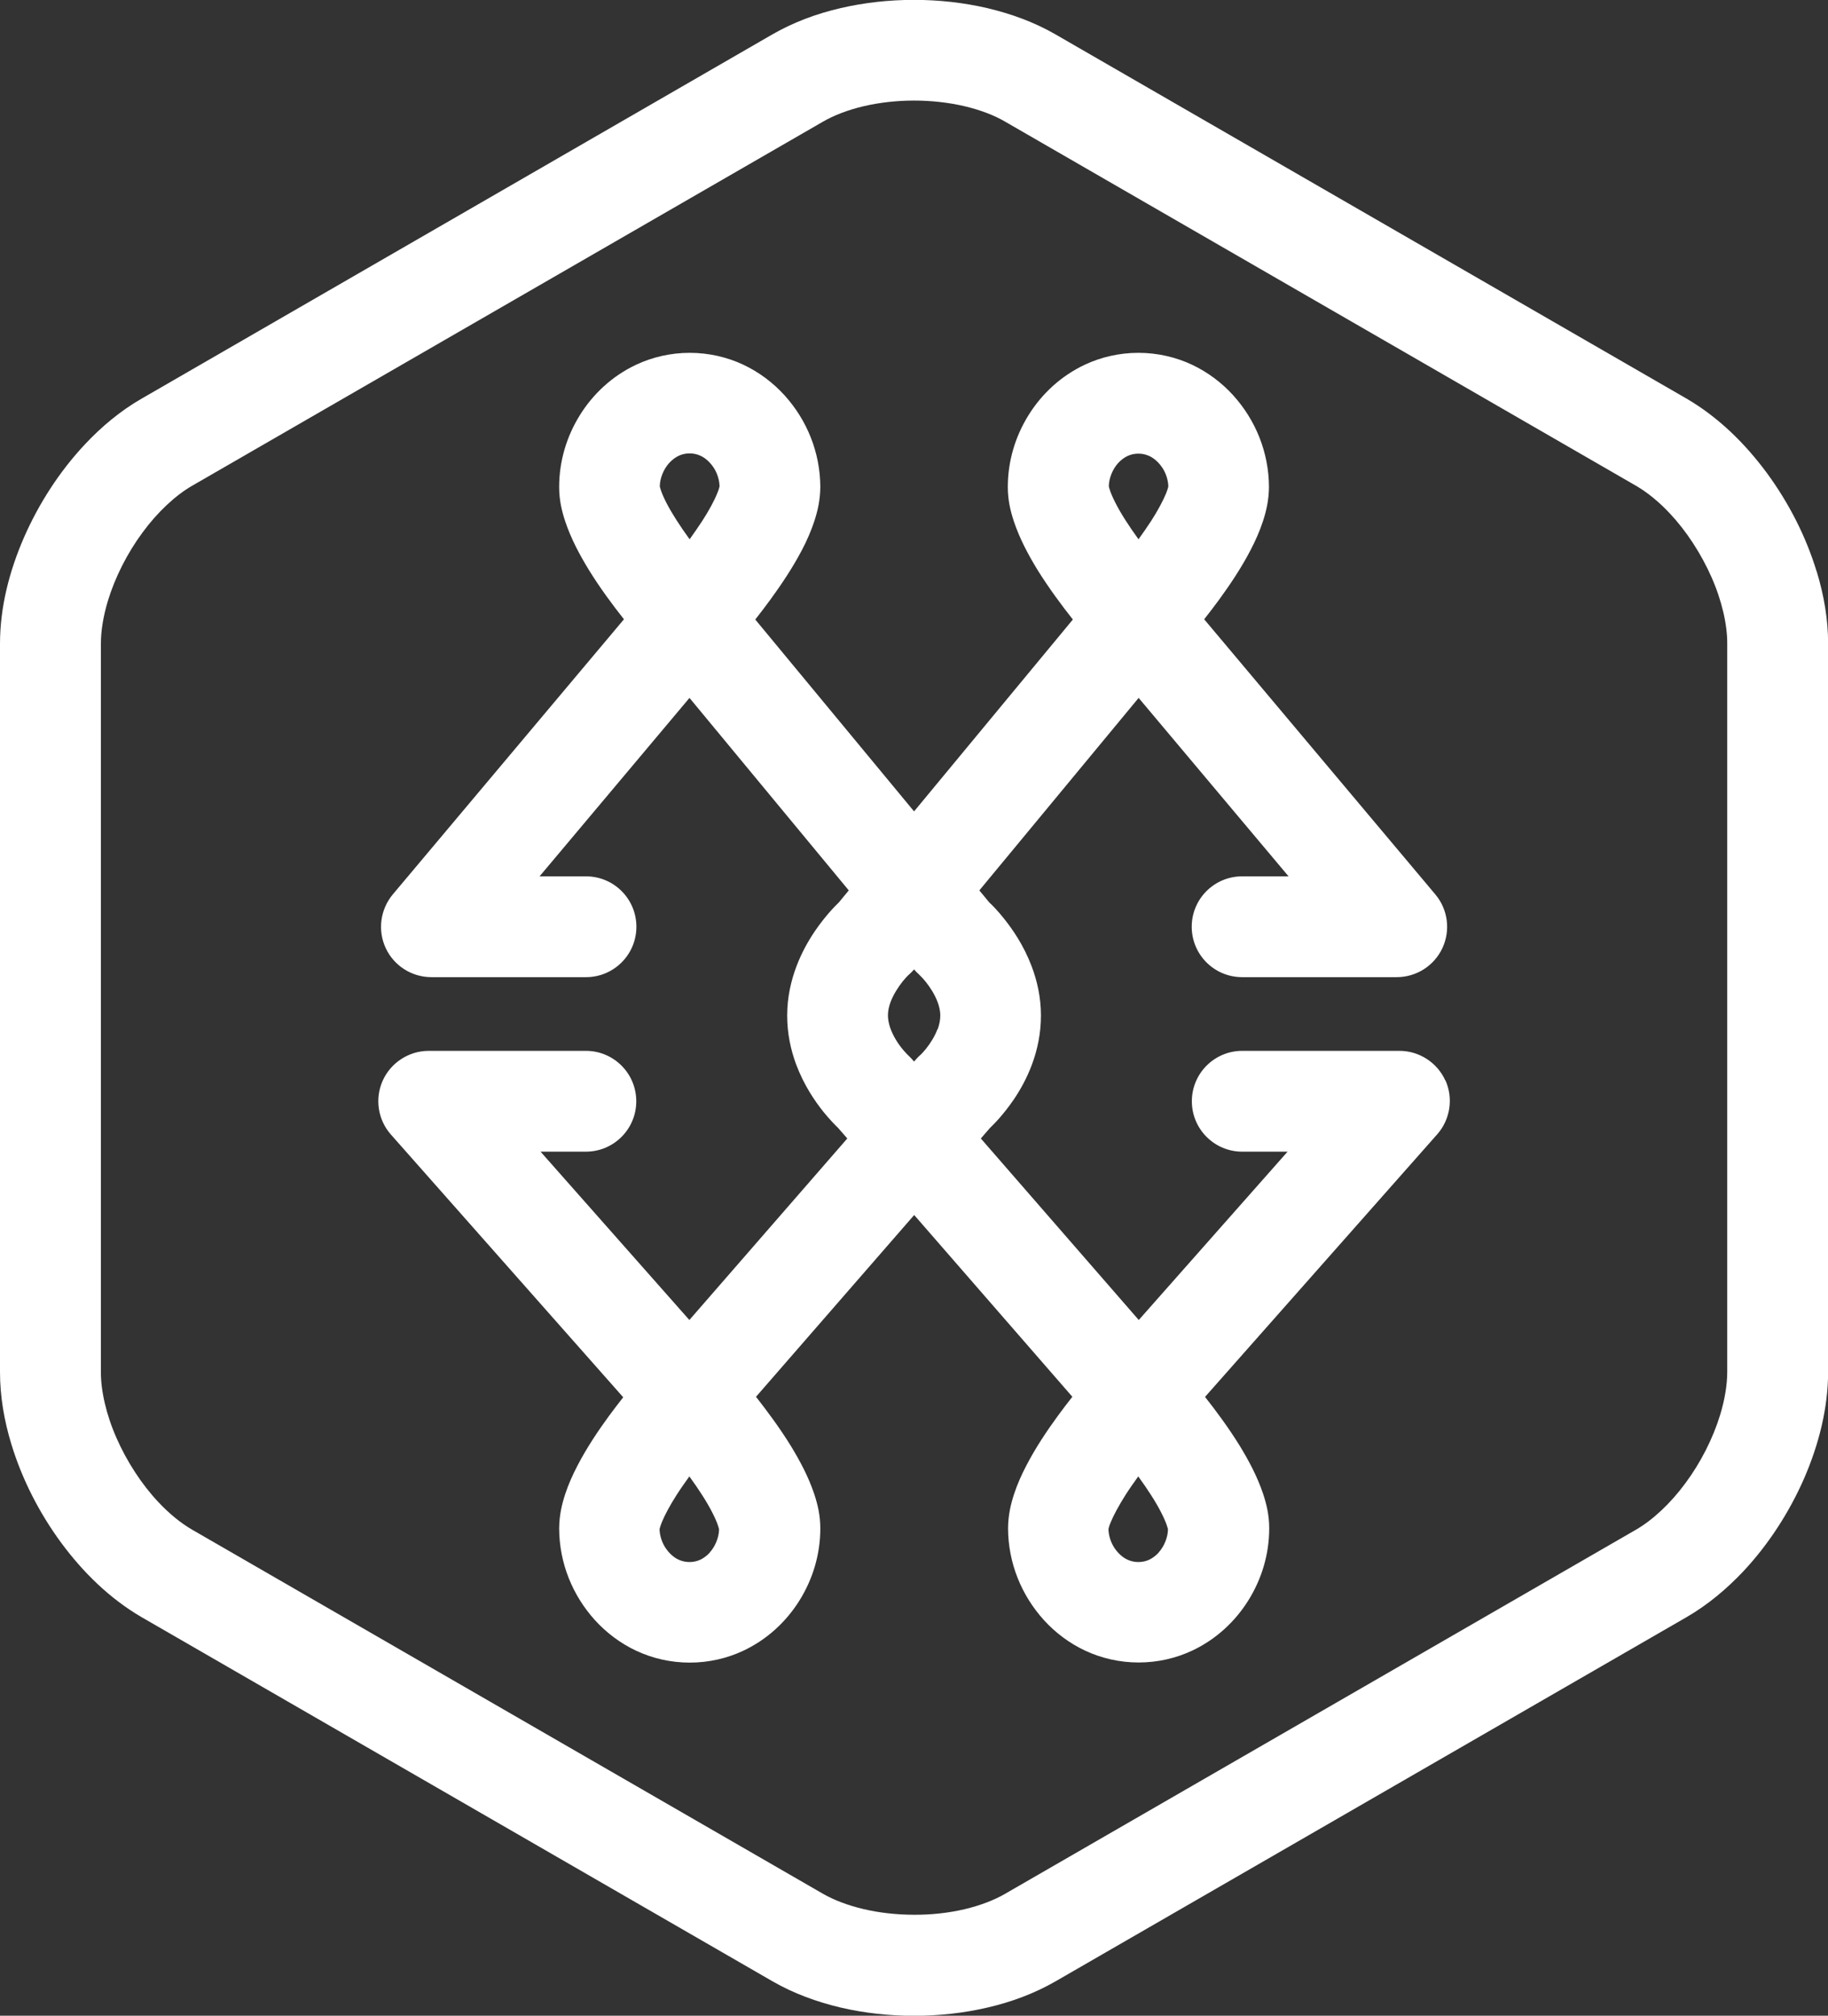 <?xml version="1.0" encoding="UTF-8"?>
<svg id="_Слой_1" data-name="Слой 1" xmlns="http://www.w3.org/2000/svg" viewBox="0 0 148.39 163.56">
  <rect x="0" y="0" width="148.39" height="163.56" fill="#333333" stroke="none"/>
  <defs>
    <style>
      .cls-1 {
        fill: #fff;
      }
    </style>
  </defs>
  <path class="cls-1" d="M147.47,46.38c-.87-2.86-2.27-5.59-4.05-8.01-1.79-2.42-3.95-4.53-6.52-6.03L85.68,2.79c-1.72-.99-3.59-1.67-5.53-2.13-1.94-.45-3.95-.67-5.96-.67-2.01,0-4.02.22-5.96.67-1.94.45-3.81,1.14-5.53,2.13L11.49,32.35c-1.72.99-3.25,2.27-4.61,3.72-2.04,2.18-3.71,4.76-4.92,7.51C.76,46.33,0,49.26,0,52.24v59.09c0,1.98.34,3.95.92,5.85.87,2.86,2.27,5.59,4.05,8.01,1.79,2.42,3.95,4.53,6.52,6.03l51.22,29.55c1.72.99,3.59,1.67,5.53,2.13,1.94.45,3.95.67,5.96.67,2.01,0,4.02-.22,5.96-.67,1.94-.45,3.81-1.14,5.53-2.13l51.22-29.55c1.71-.99,3.24-2.27,4.61-3.72,2.04-2.18,3.71-4.76,4.92-7.51,1.2-2.76,1.95-5.69,1.96-8.66v-59.09c0-1.98-.34-3.94-.92-5.85ZM140.21,111.32c0,1.02-.19,2.22-.57,3.47-.57,1.88-1.57,3.87-2.81,5.54-1.23,1.68-2.7,3.03-4.02,3.79l-51.22,29.55c-.88.51-2.02.95-3.29,1.25-1.28.3-2.69.46-4.1.45-1.41,0-2.83-.16-4.1-.46-1.28-.3-2.42-.74-3.29-1.24l-51.22-29.55c-.88-.51-1.83-1.27-2.73-2.23-1.35-1.43-2.56-3.29-3.4-5.2-.84-1.9-1.28-3.85-1.27-5.38v-59.09c0-1.01.19-2.22.57-3.47.57-1.88,1.57-3.87,2.81-5.54,1.23-1.68,2.7-3.03,4.02-3.79l51.22-29.55c.88-.51,2.02-.95,3.29-1.25,1.28-.3,2.69-.46,4.1-.46,1.41,0,2.83.16,4.1.46,1.28.3,2.42.74,3.29,1.25l51.22,29.55c.88.51,1.83,1.27,2.73,2.23,1.35,1.43,2.56,3.29,3.4,5.2.84,1.9,1.28,3.85,1.27,5.38v59.09Z"/>
  <path class="cls-1" d="M117.33,87.68c-.66-1.46-2.12-2.41-3.73-2.41h-12.76c-2.26,0-4.09,1.83-4.09,4.09s1.83,4.09,4.09,4.09h3.68l-12.08,13.66-12.82-14.73.73-.84c.4-.38,1.15-1.16,1.95-2.33.52-.77,1.06-1.72,1.48-2.86.42-1.13.72-2.47.72-3.95,0-1.5-.32-2.84-.75-3.98-.65-1.72-1.55-3.01-2.28-3.92-.48-.6-.9-1.03-1.17-1.28l-.8-.97,12.93-15.62,12.17,14.48h-3.77c-2.26,0-4.09,1.83-4.09,4.09s1.83,4.09,4.09,4.09h12.55c1.59,0,3.04-.92,3.71-2.36.67-1.44.45-3.14-.58-4.36l-18.76-22.32c.39-.49.8-1.03,1.22-1.6.89-1.22,1.81-2.59,2.56-4.04.38-.73.72-1.49.99-2.31.27-.82.48-1.71.49-2.78-.01-2.81-1.08-5.43-2.91-7.45-.92-1.01-2.05-1.87-3.35-2.48-1.3-.61-2.79-.96-4.34-.96-1.55,0-3.04.35-4.34.96-1.96.92-3.51,2.38-4.58,4.1-1.07,1.72-1.68,3.72-1.68,5.83,0,1.07.22,1.96.49,2.78.48,1.43,1.16,2.69,1.9,3.91.94,1.51,1.98,2.91,2.89,4.06l-12.89,15.57-12.89-15.57c.39-.5.81-1.04,1.23-1.62.89-1.22,1.81-2.59,2.57-4.04.38-.73.72-1.49.99-2.31.27-.82.48-1.71.49-2.78-.01-2.81-1.08-5.43-2.91-7.45-.92-1.01-2.05-1.87-3.35-2.48-1.3-.61-2.79-.96-4.34-.96-1.55,0-3.04.35-4.34.96-1.96.92-3.51,2.38-4.58,4.1-1.07,1.72-1.68,3.72-1.68,5.83,0,1.07.22,1.96.49,2.78.48,1.43,1.16,2.69,1.9,3.91.93,1.51,1.96,2.89,2.87,4.04l-18.76,22.32c-1.02,1.22-1.25,2.92-.58,4.36.67,1.44,2.12,2.36,3.71,2.36h12.55c2.26,0,4.09-1.83,4.09-4.09s-1.83-4.09-4.09-4.09h-3.77l12.17-14.48,12.93,15.62-.8.97c-.41.39-1.15,1.17-1.94,2.32-.53.78-1.08,1.74-1.51,2.88-.43,1.14-.75,2.49-.75,3.98s.3,2.81.72,3.95c.64,1.71,1.52,2.99,2.24,3.89.5.61.91,1.03,1.18,1.29l.74.85-12.82,14.73-12.08-13.66h3.68c2.26,0,4.09-1.83,4.09-4.09s-1.83-4.09-4.09-4.09h-12.76c-1.6,0-3.07.95-3.73,2.41-.66,1.46-.4,3.19.67,4.39l18.85,21.31c-.37.47-.76.98-1.16,1.52-.89,1.22-1.81,2.59-2.56,4.04-.38.73-.72,1.48-.99,2.3-.27.82-.48,1.71-.49,2.78.01,2.81,1.08,5.43,2.91,7.45.92,1.01,2.05,1.87,3.35,2.48,1.3.61,2.79.96,4.34.96,1.55,0,3.04-.35,4.34-.96,1.96-.92,3.51-2.38,4.58-4.1,1.07-1.72,1.68-3.72,1.68-5.83,0-1.07-.22-1.96-.49-2.78-.48-1.43-1.16-2.69-1.9-3.91-.92-1.49-1.94-2.85-2.83-3.99l12.84-14.75,12.84,14.75c-.38.48-.78,1-1.18,1.55-.89,1.22-1.81,2.59-2.56,4.04-.38.73-.72,1.48-.99,2.3-.27.82-.48,1.71-.49,2.78.01,2.81,1.08,5.43,2.91,7.45.92,1.01,2.05,1.87,3.35,2.48,1.3.61,2.79.96,4.34.96,1.55,0,3.04-.35,4.34-.96,1.96-.92,3.51-2.38,4.58-4.1,1.07-1.72,1.68-3.72,1.68-5.83,0-1.07-.22-1.96-.49-2.78-.48-1.43-1.16-2.69-1.9-3.91-.91-1.47-1.92-2.83-2.82-3.97l18.85-21.31c1.06-1.2,1.32-2.93.66-4.39ZM90.76,37.58c.24-.26.5-.45.77-.58.27-.12.54-.19.88-.19.34,0,.61.07.88.19.4.18.8.54,1.1,1.01.29.46.44,1,.45,1.47-.01.07-.07.27-.18.55-.23.57-.67,1.4-1.22,2.25-.32.49-.67.99-1.02,1.48,0,0-.01-.02-.02-.03-.72-.99-1.42-2.06-1.86-2.94-.22-.43-.38-.81-.46-1.07-.04-.12-.06-.2-.07-.25,0-.64.3-1.4.77-1.91ZM58.22,40.03c-.22.57-.67,1.4-1.22,2.25-.32.49-.67.99-1.02,1.48,0,0-.01-.02-.02-.03-.72-.99-1.42-2.06-1.87-2.94-.22-.43-.38-.81-.46-1.07-.04-.12-.06-.2-.07-.25,0-.64.3-1.4.77-1.91.24-.26.5-.45.77-.58.27-.12.54-.19.88-.19.34,0,.61.07.88.19.4.18.8.54,1.1,1.01.29.46.44,1,.45,1.47-.01.07-.06.27-.18.55ZM57.62,125.98c-.24.26-.5.45-.77.58-.27.12-.54.19-.88.19-.34,0-.61-.07-.88-.19-.4-.18-.8-.54-1.1-1.01-.29-.46-.44-1-.45-1.47.01-.07.07-.27.18-.55.23-.57.67-1.4,1.22-2.25.32-.5.67-.99,1.02-1.48,0,0,.01.02.02.03.72.99,1.42,2.06,1.86,2.94.22.43.38.81.46,1.07.04.12.06.2.07.24,0,.64-.3,1.4-.77,1.91ZM76.1,83.51c-.21.58-.6,1.18-.93,1.59-.17.21-.31.36-.4.45l-.09.08h0s0,0,0,0c-.12.11-.26.25-.36.37l-.12.14-.12-.14c-.1-.12-.24-.26-.36-.37h0s-.02-.02-.02-.02c-.1-.1-.6-.6-.98-1.25-.19-.32-.36-.67-.47-1-.11-.34-.17-.66-.17-.97,0-.34.07-.71.22-1.1.22-.59.63-1.22.98-1.66.18-.22.33-.38.43-.48l.1-.09h0s0,0,0,0c.15-.13.26-.25.39-.4.13.15.24.27.39.4h0s.13.13.33.34c.29.32.69.85.97,1.41.29.57.44,1.12.44,1.59,0,.35-.07.72-.21,1.11ZM94.06,125.98c-.24.26-.5.45-.77.58-.27.12-.54.19-.88.19-.34,0-.61-.07-.88-.19-.4-.18-.8-.54-1.1-1.01-.29-.46-.44-1-.45-1.47.01-.07.06-.27.18-.55.23-.57.68-1.4,1.22-2.25.32-.5.67-.99,1.02-1.48,0,0,.01.02.02.03.72.99,1.42,2.06,1.86,2.94.22.43.38.81.46,1.07.04.12.06.2.07.24,0,.64-.3,1.4-.77,1.91Z"/>
</svg>